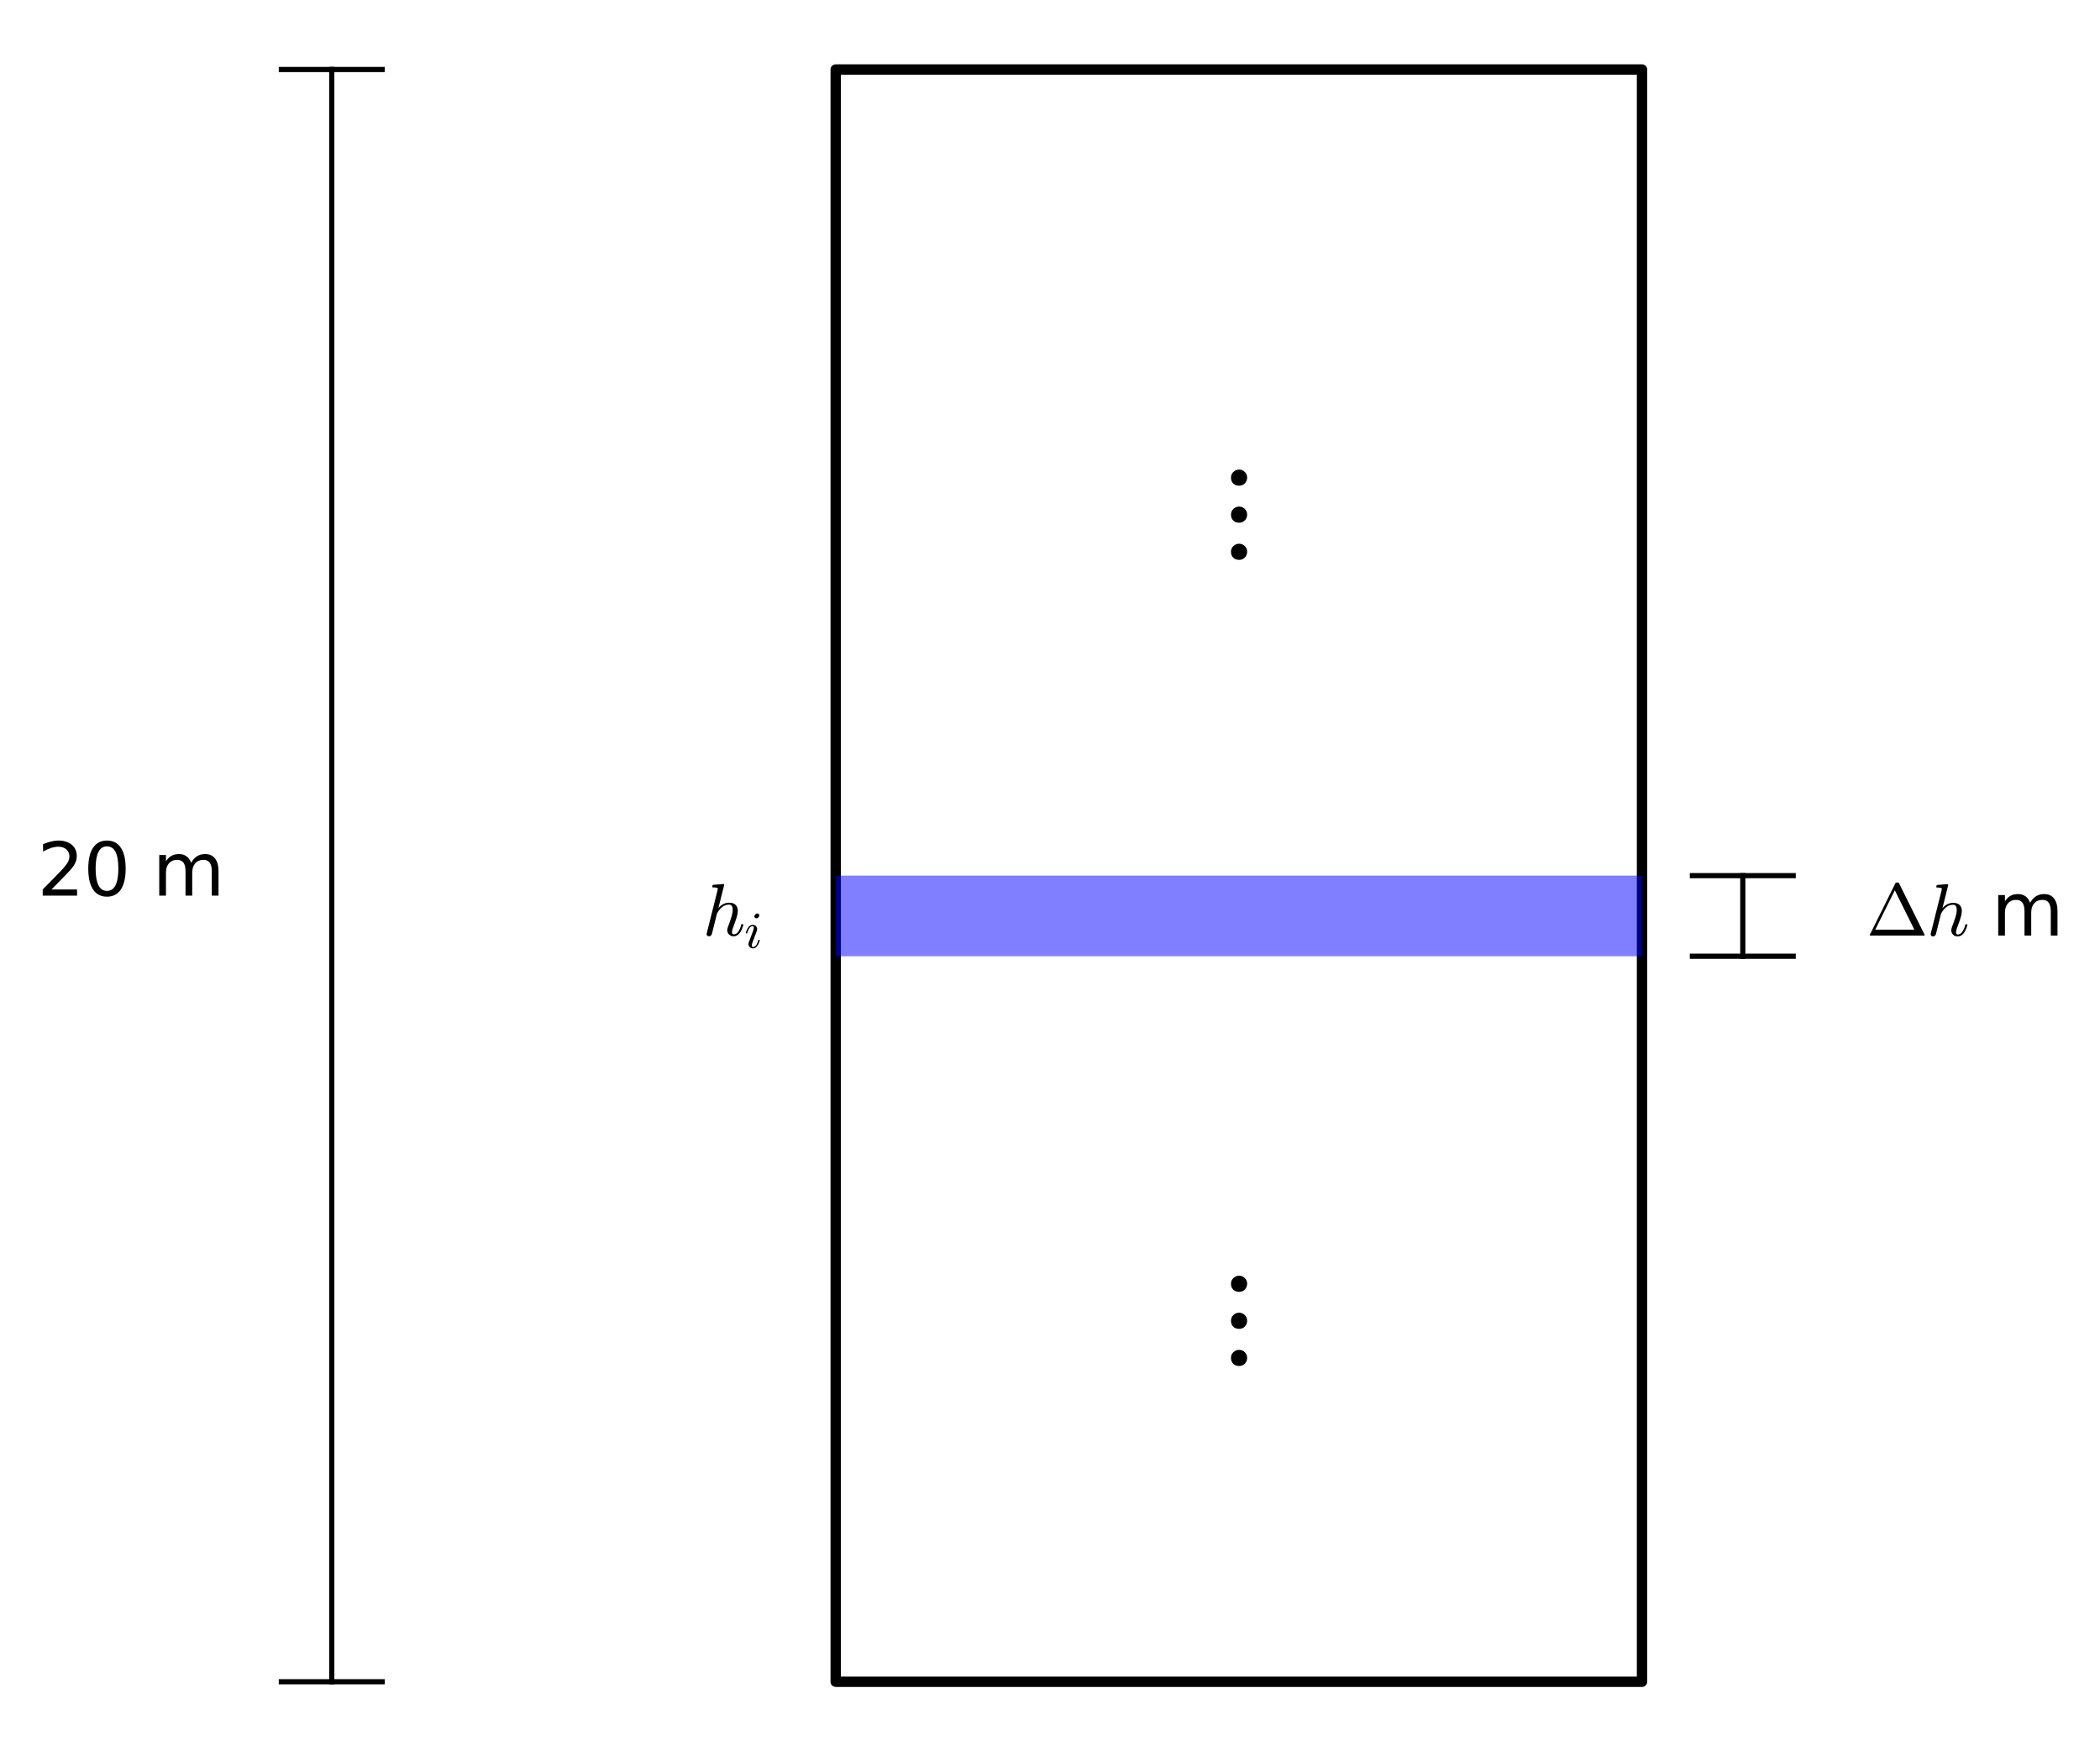 <?xml version="1.0" encoding="utf-8" standalone="no"?>
<!DOCTYPE svg PUBLIC "-//W3C//DTD SVG 1.1//EN"
  "http://www.w3.org/Graphics/SVG/1.1/DTD/svg11.dtd">
<svg xmlns:xlink="http://www.w3.org/1999/xlink" width="405.696pt" height="338.4pt" viewBox="0 0 405.696 338.4" xmlns="http://www.w3.org/2000/svg" version="1.1">
 <defs>
  <style type="text/css">*{stroke-linejoin: round; stroke-linecap: butt}</style>
 </defs>
 <g id="figure_1">
  <g id="patch_1">
   <path d="M 0 338.4 
L 405.696 338.4 
L 405.696 0 
L 0 0 
z
" style="fill: #ffffff"/>
  </g>
  <g id="axes_1">
   <g id="patch_2">
    <path d="M 18.063 331.2 
L 386.613 331.2 
L 386.613 7.2 
L 18.063 7.2 
z
" style="fill: #ffffff"/>
   </g>
   <g id="patch_3">
    <path d="M 161.449 324.969 
L 161.449 13.431 
L 317.218 13.431 
L 317.218 324.969 
L 161.449 324.969 
z
" clip-path="url(#pc51592bbae)" style="fill: none; stroke: #000000; stroke-width: 2; stroke-linejoin: miter"/>
   </g>
   <g id="patch_4">
    <path d="M 161.449 184.777 
L 161.449 169.2 
L 317.218 169.2 
L 317.218 184.777 
z
" clip-path="url(#pc51592bbae)" style="fill: #0000ff; opacity: 0.5"/>
   </g>
   <g id="matplotlib.axis_1"/>
   <g id="matplotlib.axis_2"/>
   <g id="line2d_1">
    <path d="M 54.357 324.969 
L 73.829 324.969 
" clip-path="url(#pc51592bbae)" style="fill: none; stroke: #000000; stroke-linecap: square"/>
   </g>
   <g id="line2d_2">
    <path d="M 54.357 13.431 
L 73.829 13.431 
" clip-path="url(#pc51592bbae)" style="fill: none; stroke: #000000; stroke-linecap: square"/>
   </g>
   <g id="line2d_3">
    <path d="M 64.093 324.969 
L 64.093 13.431 
" clip-path="url(#pc51592bbae)" style="fill: none; stroke: #000000; stroke-linecap: square"/>
   </g>
   <g id="line2d_4">
    <path d="M 326.954 184.777 
L 346.425 184.777 
" clip-path="url(#pc51592bbae)" style="fill: none; stroke: #000000; stroke-linecap: square"/>
   </g>
   <g id="line2d_5">
    <path d="M 326.954 169.2 
L 346.425 169.2 
" clip-path="url(#pc51592bbae)" style="fill: none; stroke: #000000; stroke-linecap: square"/>
   </g>
   <g id="line2d_6">
    <path d="M 336.689 184.777 
L 336.689 169.2 
" clip-path="url(#pc51592bbae)" style="fill: none; stroke: #000000; stroke-linecap: square"/>
   </g>
   <g id="text_1">
    <!-- 20 m -->
    <g transform="translate(7.2 173.063) scale(0.14 -0.14)">
     <defs>
      <path id="DejaVuSans-32" d="M 1228 531 
L 3431 531 
L 3431 0 
L 469 0 
L 469 531 
Q 828 903 1448 1529 
Q 2069 2156 2228 2338 
Q 2531 2678 2651 2914 
Q 2772 3150 2772 3378 
Q 2772 3750 2511 3984 
Q 2250 4219 1831 4219 
Q 1534 4219 1204 4116 
Q 875 4013 500 3803 
L 500 4441 
Q 881 4594 1212 4672 
Q 1544 4750 1819 4750 
Q 2544 4750 2975 4387 
Q 3406 4025 3406 3419 
Q 3406 3131 3298 2873 
Q 3191 2616 2906 2266 
Q 2828 2175 2409 1742 
Q 1991 1309 1228 531 
z
" transform="scale(0.016)"/>
      <path id="DejaVuSans-30" d="M 2034 4250 
Q 1547 4250 1301 3770 
Q 1056 3291 1056 2328 
Q 1056 1369 1301 889 
Q 1547 409 2034 409 
Q 2525 409 2770 889 
Q 3016 1369 3016 2328 
Q 3016 3291 2770 3770 
Q 2525 4250 2034 4250 
z
M 2034 4750 
Q 2819 4750 3233 4129 
Q 3647 3509 3647 2328 
Q 3647 1150 3233 529 
Q 2819 -91 2034 -91 
Q 1250 -91 836 529 
Q 422 1150 422 2328 
Q 422 3509 836 4129 
Q 1250 4750 2034 4750 
z
" transform="scale(0.016)"/>
      <path id="DejaVuSans-20" transform="scale(0.016)"/>
      <path id="DejaVuSans-6d" d="M 3328 2828 
Q 3544 3216 3844 3400 
Q 4144 3584 4550 3584 
Q 5097 3584 5394 3201 
Q 5691 2819 5691 2113 
L 5691 0 
L 5113 0 
L 5113 2094 
Q 5113 2597 4934 2840 
Q 4756 3084 4391 3084 
Q 3944 3084 3684 2787 
Q 3425 2491 3425 1978 
L 3425 0 
L 2847 0 
L 2847 2094 
Q 2847 2600 2669 2842 
Q 2491 3084 2119 3084 
Q 1678 3084 1418 2786 
Q 1159 2488 1159 1978 
L 1159 0 
L 581 0 
L 581 3500 
L 1159 3500 
L 1159 2956 
Q 1356 3278 1631 3431 
Q 1906 3584 2284 3584 
Q 2666 3584 2933 3390 
Q 3200 3197 3328 2828 
z
" transform="scale(0.016)"/>
     </defs>
     <use xlink:href="#DejaVuSans-32"/>
     <use xlink:href="#DejaVuSans-30" transform="translate(63.623 0)"/>
     <use xlink:href="#DejaVuSans-20" transform="translate(127.246 0)"/>
     <use xlink:href="#DejaVuSans-6d" transform="translate(159.033 0)"/>
    </g>
   </g>
   <g id="text_2">
    <!-- $\Delta h$ m -->
    <g transform="translate(360.556 180.852) scale(0.14 -0.14)">
     <defs>
      <path id="Cmr10-a2" d="M 347 0 
Q 294 0 294 50 
Q 297 56 298 59 
Q 300 63 300 72 
L 2503 4513 
Q 2531 4581 2619 4581 
L 2706 4581 
Q 2794 4581 2822 4513 
L 5025 72 
Q 5028 66 5029 61 
Q 5031 56 5031 50 
Q 5031 0 4978 0 
L 347 0 
z
M 769 513 
L 4141 513 
L 2456 3909 
L 769 513 
z
" transform="scale(0.016)"/>
      <path id="Cmmi10-68" d="M 341 116 
Q 341 153 347 172 
L 1275 3872 
Q 1300 3981 1306 4044 
Q 1306 4147 891 4147 
Q 825 4147 825 4231 
Q 828 4247 839 4287 
Q 850 4328 867 4350 
Q 884 4372 916 4372 
L 1778 4441 
L 1797 4441 
Q 1797 4434 1819 4423 
Q 1841 4413 1844 4409 
Q 1856 4378 1856 4359 
L 1356 2363 
Q 1750 2828 2291 2828 
Q 2516 2828 2680 2750 
Q 2844 2672 2936 2514 
Q 3028 2356 3028 2138 
Q 3028 1875 2911 1503 
Q 2794 1131 2619 672 
Q 2528 463 2528 288 
Q 2528 97 2675 97 
Q 2925 97 3092 364 
Q 3259 631 3328 941 
Q 3341 978 3378 978 
L 3456 978 
Q 3481 978 3497 961 
Q 3513 944 3513 922 
Q 3513 916 3506 903 
Q 3450 672 3339 448 
Q 3228 225 3059 76 
Q 2891 -72 2663 -72 
Q 2438 -72 2278 83 
Q 2119 238 2119 459 
Q 2119 578 2169 709 
Q 2350 1191 2470 1569 
Q 2591 1947 2591 2234 
Q 2591 2419 2519 2541 
Q 2447 2663 2278 2663 
Q 1934 2663 1678 2452 
Q 1422 2241 1234 1894 
L 800 147 
Q 775 50 703 -11 
Q 631 -72 538 -72 
Q 456 -72 398 -17 
Q 341 38 341 116 
z
" transform="scale(0.016)"/>
     </defs>
     <use xlink:href="#Cmr10-a2" transform="translate(0 0.422)"/>
     <use xlink:href="#Cmmi10-68" transform="translate(83.301 0.422)"/>
     <use xlink:href="#DejaVuSans-20" transform="translate(140.918 0.422)"/>
     <use xlink:href="#DejaVuSans-6d" transform="translate(172.705 0.422)"/>
    </g>
   </g>
   <g id="text_3">
    <!-- $h_i$ -->
    <g transform="translate(135.748 180.852) scale(0.14 -0.14)">
     <defs>
      <path id="Cmmi10-69" d="M 500 459 
Q 500 578 550 709 
L 1069 2088 
Q 1153 2322 1153 2472 
Q 1153 2663 1013 2663 
Q 759 2663 595 2402 
Q 431 2141 353 1819 
Q 341 1778 300 1778 
L 225 1778 
Q 172 1778 172 1838 
L 172 1856 
Q 275 2238 487 2533 
Q 700 2828 1025 2828 
Q 1253 2828 1411 2678 
Q 1569 2528 1569 2297 
Q 1569 2178 1516 2047 
L 997 672 
Q 909 459 909 288 
Q 909 97 1056 97 
Q 1306 97 1473 364 
Q 1641 631 1709 941 
Q 1722 978 1759 978 
L 1838 978 
Q 1863 978 1878 961 
Q 1894 944 1894 922 
Q 1894 916 1888 903 
Q 1800 541 1583 234 
Q 1366 -72 1044 -72 
Q 819 -72 659 83 
Q 500 238 500 459 
z
M 1222 3878 
Q 1222 4013 1334 4122 
Q 1447 4231 1581 4231 
Q 1691 4231 1761 4164 
Q 1831 4097 1831 3994 
Q 1831 3850 1717 3742 
Q 1603 3634 1466 3634 
Q 1363 3634 1292 3704 
Q 1222 3775 1222 3878 
z
" transform="scale(0.016)"/>
     </defs>
     <use xlink:href="#Cmmi10-68" transform="translate(0 0.609)"/>
     <use xlink:href="#Cmmi10-69" transform="translate(57.617 -16.397) scale(0.7)"/>
    </g>
   </g>
   <g id="text_4">
    <!-- $\vdots$ -->
    <g transform="translate(233.093 261.496) scale(0.24 -0.24)">
     <defs>
      <path id="STIXGeneral-Regular-22ee" d="M 2042 3475 
Q 2042 3309 1930 3187 
Q 1818 3066 1638 3066 
Q 1453 3066 1341 3178 
Q 1229 3290 1229 3475 
Q 1229 3648 1353 3763 
Q 1478 3878 1638 3878 
Q 1798 3878 1920 3763 
Q 2042 3648 2042 3475 
z
M 2042 1613 
Q 2042 1446 1930 1324 
Q 1818 1203 1638 1203 
Q 1453 1203 1341 1315 
Q 1229 1427 1229 1613 
Q 1229 1786 1353 1901 
Q 1478 2016 1638 2016 
Q 1798 2016 1920 1901 
Q 2042 1786 2042 1613 
z
M 2042 -256 
Q 2042 -422 1930 -544 
Q 1818 -666 1638 -666 
Q 1453 -666 1341 -554 
Q 1229 -442 1229 -256 
Q 1229 -83 1353 32 
Q 1478 147 1638 147 
Q 1798 147 1920 32 
Q 2042 -83 2042 -256 
z
" transform="scale(0.016)"/>
     </defs>
     <use xlink:href="#STIXGeneral-Regular-22ee" transform="translate(0 0.406)"/>
    </g>
   </g>
   <g id="text_5">
    <!-- $\vdots$ -->
    <g transform="translate(233.093 105.726) scale(0.24 -0.24)">
     <use xlink:href="#STIXGeneral-Regular-22ee" transform="translate(0 0.406)"/>
    </g>
   </g>
  </g>
 </g>
 <defs>
  <clipPath id="pc51592bbae">
   <rect x="18.063" y="7.2" width="368.55" height="324"/>
  </clipPath>
 </defs>
</svg>
